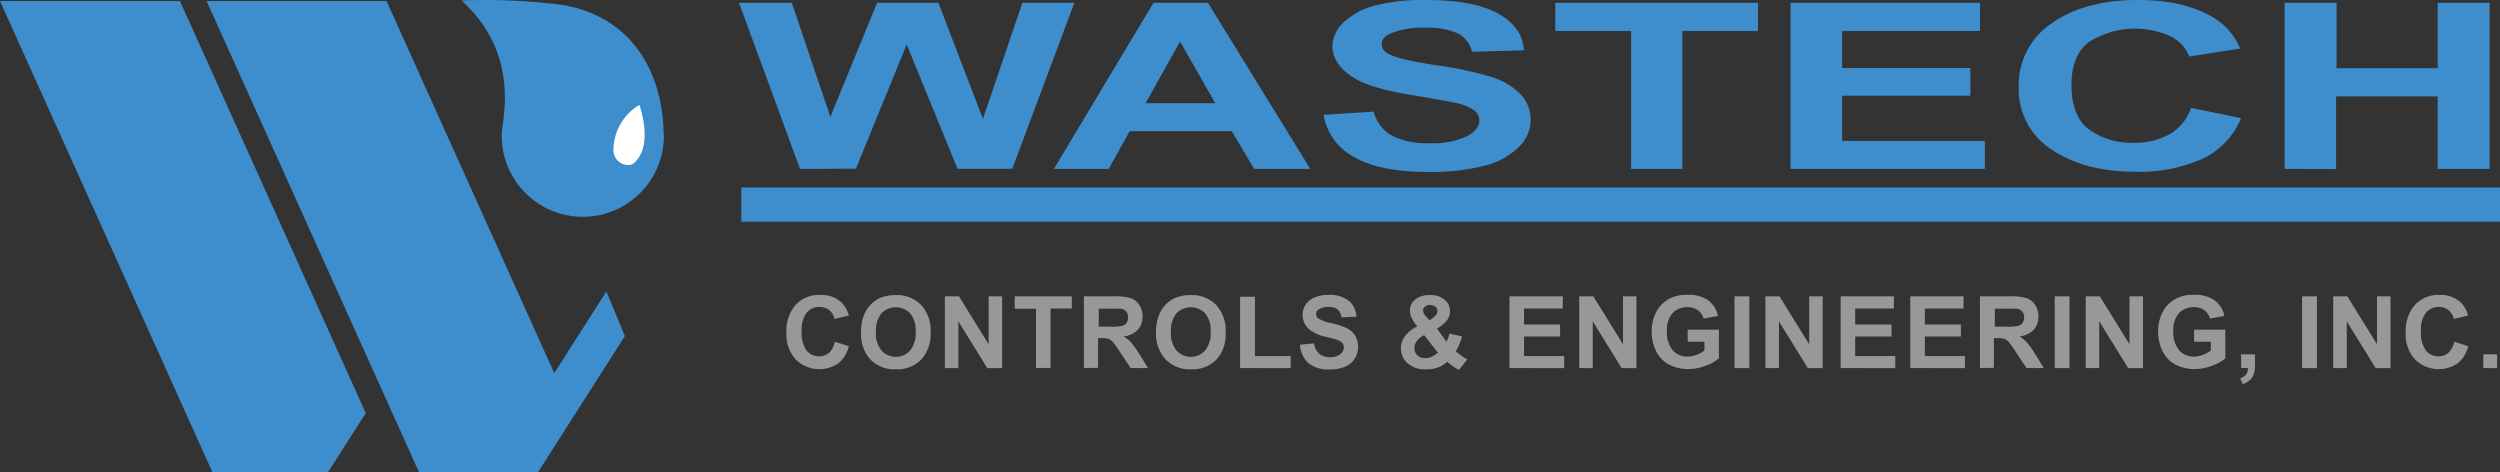 <svg xmlns="http://www.w3.org/2000/svg" viewBox="0 0 337.03 63.64"><rect x="0" y="0" width="337.03" height="63.64" fill="#333333" stroke="none"/><defs><style>.cls-1{fill:#989898;}.cls-2{fill:#3e8dcc;}.cls-3{fill:none;stroke:#3e8dcc;stroke-miterlimit:10;stroke-width:4.61px;}.cls-4{fill:#fff;}</style></defs><title>Asset 1</title><g id="Layer_2" data-name="Layer 2"><g id="Layer_1-2" data-name="Layer 1"><path class="cls-1" d="M112.54,46.07l1.89.6A4.25,4.25,0,0,1,113,49a4.56,4.56,0,0,1-5.74-.55,5,5,0,0,1-1.24-3.6,5.29,5.29,0,0,1,1.25-3.75,4.28,4.28,0,0,1,3.28-1.34,4,4,0,0,1,2.88,1,3.82,3.82,0,0,1,1,1.78l-1.93.46a2,2,0,0,0-2-1.62,2.2,2.2,0,0,0-1.75.77,3.78,3.78,0,0,0-.67,2.5,4.06,4.06,0,0,0,.66,2.61,2.14,2.14,0,0,0,1.72.78,2,2,0,0,0,1.34-.5A2.88,2.88,0,0,0,112.54,46.07Z"/><path class="cls-1" d="M116.08,44.84a6.16,6.16,0,0,1,.44-2.48,4.56,4.56,0,0,1,.9-1.33,3.77,3.77,0,0,1,1.25-.87,5.31,5.31,0,0,1,2.09-.38,4.54,4.54,0,0,1,3.42,1.33,5.09,5.09,0,0,1,1.28,3.69,5.07,5.07,0,0,1-1.27,3.67,4.51,4.51,0,0,1-3.41,1.32,4.55,4.55,0,0,1-3.43-1.32A5,5,0,0,1,116.08,44.84Zm2-.07a3.63,3.63,0,0,0,.76,2.49,2.61,2.61,0,0,0,3.85,0,3.7,3.7,0,0,0,.75-2.53,3.64,3.64,0,0,0-.73-2.48,2.7,2.7,0,0,0-3.89,0A3.66,3.66,0,0,0,118.1,44.78Z"/><path class="cls-1" d="M127.38,49.62V39.95h1.9l4,6.46V39.95h1.82v9.68h-2l-3.9-6.31v6.31Z"/><path class="cls-1" d="M139.67,49.62v-8H136.8V39.95h7.69v1.64h-2.87v8Z"/><path class="cls-1" d="M146.12,49.62V39.95h4.11a7,7,0,0,1,2.25.26,2.22,2.22,0,0,1,1.13.93,2.79,2.79,0,0,1,.42,1.52,2.59,2.59,0,0,1-.64,1.8,3.08,3.08,0,0,1-1.91.89,4.57,4.57,0,0,1,1,.81,11.07,11.07,0,0,1,1.11,1.57l1.18,1.89h-2.34l-1.41-2.11a13.65,13.65,0,0,0-1-1.42,1.5,1.5,0,0,0-.59-.4,3.23,3.23,0,0,0-1-.11h-.4v4Zm2-5.58h1.45a7.46,7.46,0,0,0,1.76-.12,1.05,1.05,0,0,0,.55-.41,1.26,1.26,0,0,0,.2-.73,1.16,1.16,0,0,0-.26-.79,1.19,1.19,0,0,0-.74-.38q-.24,0-1.43,0h-1.52Z"/><path class="cls-1" d="M155.85,44.84a6.16,6.16,0,0,1,.44-2.48,4.56,4.56,0,0,1,.9-1.33,3.77,3.77,0,0,1,1.25-.87,5.31,5.31,0,0,1,2.09-.38,4.54,4.54,0,0,1,3.42,1.33,5.09,5.09,0,0,1,1.28,3.69A5.07,5.07,0,0,1,164,48.47a4.51,4.51,0,0,1-3.41,1.32,4.55,4.55,0,0,1-3.43-1.32A5,5,0,0,1,155.85,44.84Zm2-.07a3.63,3.63,0,0,0,.76,2.49,2.61,2.61,0,0,0,3.85,0,3.7,3.7,0,0,0,.75-2.53,3.64,3.64,0,0,0-.73-2.48,2.7,2.7,0,0,0-3.89,0A3.66,3.66,0,0,0,157.86,44.78Z"/><path class="cls-1" d="M167.18,49.62V40h2v8H174v1.63Z"/><path class="cls-1" d="M175.25,46.47l1.9-.18a2.32,2.32,0,0,0,.7,1.41,2.1,2.1,0,0,0,1.42.45,2.17,2.17,0,0,0,1.42-.4,1.19,1.19,0,0,0,.48-.93.88.88,0,0,0-.2-.58,1.61,1.61,0,0,0-.7-.42q-.34-.12-1.56-.42a5.31,5.31,0,0,1-2.21-1,2.52,2.52,0,0,1-.89-1.95A2.49,2.49,0,0,1,176,41.1a2.62,2.62,0,0,1,1.21-1,4.84,4.84,0,0,1,1.9-.34,4.08,4.08,0,0,1,2.74.8,2.82,2.82,0,0,1,1,2.13l-2,.09a1.66,1.66,0,0,0-.54-1.07,2,2,0,0,0-1.24-.33,2.23,2.23,0,0,0-1.33.35.7.7,0,0,0-.31.6.74.74,0,0,0,.29.59,5.14,5.14,0,0,0,1.8.65,9.5,9.5,0,0,1,2.11.7,2.73,2.73,0,0,1,1.07,1,3,3,0,0,1-.08,3.1,2.77,2.77,0,0,1-1.31,1.08,5.48,5.48,0,0,1-2.11.35,4.19,4.19,0,0,1-2.82-.85A3.69,3.69,0,0,1,175.25,46.47Z"/><path class="cls-1" d="M197.81,48.44l-1.12,1.43a6.55,6.55,0,0,1-1.58-1.11,4,4,0,0,1-1.25.78,4.42,4.42,0,0,1-1.57.25,3.47,3.47,0,0,1-2.72-1,2.62,2.62,0,0,1-.71-1.81,2.73,2.73,0,0,1,.55-1.67A4.53,4.53,0,0,1,191.07,44a5.25,5.25,0,0,1-.75-1.12,2.36,2.36,0,0,1-.25-1,1.9,1.9,0,0,1,.7-1.49,3,3,0,0,1,2-.61,2.82,2.82,0,0,1,2,.64,2,2,0,0,1,.71,1.56,2,2,0,0,1-.35,1.12,4.73,4.73,0,0,1-1.41,1.2L195,46.07a4.54,4.54,0,0,0,.41-1.1l1.68.38a10.4,10.4,0,0,1-.44,1.3,3.5,3.5,0,0,1-.4.69,7.56,7.56,0,0,0,.8.64A6.08,6.08,0,0,0,197.81,48.44ZM192,45.19a2.51,2.51,0,0,0-1,.78,1.61,1.61,0,0,0-.32.93,1.3,1.3,0,0,0,.39,1,1.45,1.45,0,0,0,1.05.38,2.11,2.11,0,0,0,.84-.17,3.64,3.64,0,0,0,.88-.57Zm.73-2,.5-.38a1.15,1.15,0,0,0,.55-.85.8.8,0,0,0-.27-.61,1.18,1.18,0,0,0-1.42,0,.67.67,0,0,0-.25.51,1.4,1.4,0,0,0,.42.83Z"/><path class="cls-1" d="M203.5,49.62V39.95h7.18v1.64h-5.22v2.15h4.86v1.63h-4.86V48h5.41v1.63Z"/><path class="cls-1" d="M212.9,49.62V39.95h1.9l4,6.46V39.95h1.82v9.68h-2l-3.9-6.31v6.31Z"/><path class="cls-1" d="M227.52,46.07V44.44h4.21v3.86a5.31,5.31,0,0,1-1.78,1,6.47,6.47,0,0,1-2.36.45,5.3,5.3,0,0,1-2.65-.64,4.05,4.05,0,0,1-1.7-1.82,5.89,5.89,0,0,1-.57-2.58,5.57,5.57,0,0,1,.63-2.69,4.27,4.27,0,0,1,1.86-1.8,5,5,0,0,1,2.32-.48,4.63,4.63,0,0,1,2.82.76,3.42,3.42,0,0,1,1.3,2.09l-1.94.36a2,2,0,0,0-.77-1.13,2.33,2.33,0,0,0-1.41-.41,2.65,2.65,0,0,0-2,.81,3.42,3.42,0,0,0-.76,2.41,3.79,3.79,0,0,0,.77,2.58,2.56,2.56,0,0,0,2,.86,3.36,3.36,0,0,0,1.23-.24,4.2,4.2,0,0,0,1.06-.58V46.07Z"/><path class="cls-1" d="M233.83,49.62V39.95h2v9.68Z"/><path class="cls-1" d="M238,49.62V39.95h1.9l4,6.46V39.95h1.82v9.68h-2l-3.9-6.31v6.31Z"/><path class="cls-1" d="M248.14,49.62V39.95h7.18v1.64H250.1v2.15H255v1.63H250.1V48h5.41v1.63Z"/><path class="cls-1" d="M257.53,49.62V39.95h7.18v1.64h-5.22v2.15h4.86v1.63h-4.86V48h5.41v1.63Z"/><path class="cls-1" d="M266.92,49.62V39.95H271a7,7,0,0,1,2.25.26,2.22,2.22,0,0,1,1.13.93,2.79,2.79,0,0,1,.42,1.52,2.58,2.58,0,0,1-.64,1.8,3.08,3.08,0,0,1-1.91.89,4.56,4.56,0,0,1,1,.81,11,11,0,0,1,1.11,1.57l1.18,1.89h-2.34l-1.41-2.11a13.69,13.69,0,0,0-1-1.42,1.5,1.5,0,0,0-.59-.4,3.23,3.23,0,0,0-1-.11h-.4v4Zm2-5.58h1.45a7.46,7.46,0,0,0,1.76-.12,1.05,1.05,0,0,0,.55-.41,1.26,1.26,0,0,0,.2-.73,1.16,1.16,0,0,0-.26-.79,1.19,1.19,0,0,0-.74-.38q-.24,0-1.43,0h-1.52Z"/><path class="cls-1" d="M277,49.62V39.95h2v9.68Z"/><path class="cls-1" d="M281.18,49.62V39.95h1.9l4,6.46V39.95h1.82v9.68h-2L283,43.31v6.31Z"/><path class="cls-1" d="M295.79,46.07V44.44H300v3.86a5.31,5.31,0,0,1-1.78,1,6.47,6.47,0,0,1-2.36.45,5.3,5.3,0,0,1-2.65-.64,4.05,4.05,0,0,1-1.7-1.82,5.89,5.89,0,0,1-.57-2.58,5.57,5.57,0,0,1,.63-2.69,4.27,4.27,0,0,1,1.86-1.8,5,5,0,0,1,2.32-.48,4.63,4.63,0,0,1,2.82.76,3.42,3.42,0,0,1,1.3,2.09l-1.94.36a2,2,0,0,0-.77-1.13,2.33,2.33,0,0,0-1.41-.41,2.65,2.65,0,0,0-2,.81,3.42,3.42,0,0,0-.76,2.41,3.79,3.79,0,0,0,.77,2.58,2.56,2.56,0,0,0,2,.86,3.36,3.36,0,0,0,1.23-.24,4.2,4.2,0,0,0,1.06-.58V46.07Z"/><path class="cls-1" d="M302.11,47.77H304V49.1a4.61,4.61,0,0,1-.14,1.27,1.89,1.89,0,0,1-.52.84,2.7,2.7,0,0,1-1,.58L302,51a1.57,1.57,0,0,0,.8-.51,1.53,1.53,0,0,0,.25-.88h-.9Z"/><path class="cls-1" d="M310.35,49.62V39.95h2v9.68Z"/><path class="cls-1" d="M314.55,49.62V39.95h1.9l4,6.46V39.95h1.82v9.68h-2l-3.9-6.31v6.31Z"/><path class="cls-1" d="M330.86,46.07l1.89.6A4.25,4.25,0,0,1,331.3,49a4.56,4.56,0,0,1-5.74-.55,5,5,0,0,1-1.24-3.6,5.29,5.29,0,0,1,1.25-3.75,4.28,4.28,0,0,1,3.28-1.34,4,4,0,0,1,2.88,1,3.82,3.82,0,0,1,1,1.78l-1.93.46a2,2,0,0,0-2-1.62,2.2,2.2,0,0,0-1.75.77,3.79,3.79,0,0,0-.67,2.5,4.06,4.06,0,0,0,.66,2.61,2.14,2.14,0,0,0,1.72.78,2,2,0,0,0,1.34-.5A2.88,2.88,0,0,0,330.86,46.07Z"/><path class="cls-1" d="M334.78,49.62V47.77h1.86v1.86Z"/><path class="cls-2" d="M107.85,22.77,99.63.38h7.12l5.19,15.38L118.24.38h8.27l6,15.64L137.83.38h7l-8.36,22.38h-7.38L122.23,6l-6.84,16.74Z"/><path class="cls-2" d="M176.64,22.77h-7.57l-3-5.08H152.3l-2.84,5.08h-7.38L155.5.38h7.35Zm-12.81-8.86L159.09,5.6l-4.65,8.31Z"/><path class="cls-2" d="M178.43,15.48l6.77-.43a5.09,5.09,0,0,0,2.48,3.25,10.39,10.39,0,0,0,5,1,10.91,10.91,0,0,0,5.06-.92q1.7-.92,1.7-2.16a1.66,1.66,0,0,0-.72-1.35,6.77,6.77,0,0,0-2.5-1q-1.22-.27-5.57-1-5.59-.9-7.85-2.21-3.17-1.85-3.17-4.5A4.47,4.47,0,0,1,181.16,3a9.6,9.6,0,0,1,4.3-2.27A25.64,25.64,0,0,1,192.24,0q6.49,0,9.76,1.85t3.44,4.93l-7,.2a3.68,3.68,0,0,0-1.91-2.48,10,10,0,0,0-4.41-.76,11.34,11.34,0,0,0-4.75.81q-1.1.52-1.1,1.39t1,1.36q1.32.72,6.39,1.5a47.29,47.29,0,0,1,7.51,1.61,9.31,9.31,0,0,1,3.81,2.28,5,5,0,0,1,1.37,3.57,5.1,5.1,0,0,1-1.64,3.6,10,10,0,0,1-4.65,2.5,29.11,29.11,0,0,1-7.5.82q-6.53,0-10-2A7.94,7.94,0,0,1,178.43,15.48Z"/><path class="cls-2" d="M219.89,22.77V4.17H209.67V.38H237V4.17h-10.2v18.6Z"/><path class="cls-2" d="M241.39,22.77V.38h25.54V4.17H248.34v5h17.29V12.9H248.34V19h19.24v3.77Z"/><path class="cls-2" d="M295.38,14.54l6.74,1.39A10.43,10.43,0,0,1,297,21.37a20.66,20.66,0,0,1-9.15,1.78q-6.86,0-11.28-3a9.6,9.6,0,0,1-4.42-8.33,10,10,0,0,1,4.44-8.68Q281,0,288.24,0q6.32,0,10.27,2.43A8.83,8.83,0,0,1,302,6.55l-6.88,1.07a5,5,0,0,0-2.55-2.75,11.62,11.62,0,0,0-10.93.78q-2.39,1.79-2.38,5.79,0,4.24,2.35,6a9.76,9.76,0,0,0,6.11,1.8,9.44,9.44,0,0,0,4.77-1.15A6.44,6.44,0,0,0,295.38,14.54Z"/><path class="cls-2" d="M308,22.77V.38h7V9.19h13.63V.38h7V22.77h-7V13H314.93v9.79Z"/><line class="cls-3" x1="99.94" y1="27.58" x2="337.03" y2="27.58"/><polygon class="cls-2" points="84.24 45.31 81.75 39.29 74.72 50.3 52.11 0.14 27.85 0.14 56.48 63.64 72.54 63.64 84.24 45.31"/><polygon class="cls-2" points="49.31 55.69 24.26 0.14 0 0.14 28.63 63.64 44.23 63.64 49.31 55.69"/><path class="cls-2" d="M89.46,17.65c-.29-8.54-4.69-15.48-13.69-17A84.37,84.37,0,0,0,62.2.06c8.33,7.5,5.3,16.88,5.44,18.06,0,.06,0,.12,0,.18a10.93,10.93,0,0,0,21.86,0C89.49,18.08,89.47,17.86,89.46,17.65Z"/><path class="cls-4" d="M86.2,14.15s1.88,5.14-.5,7.6a1.28,1.28,0,0,1-1,.5,2,2,0,0,1-2-2A7.09,7.09,0,0,1,86.2,14.15Z"/></g></g></svg>
